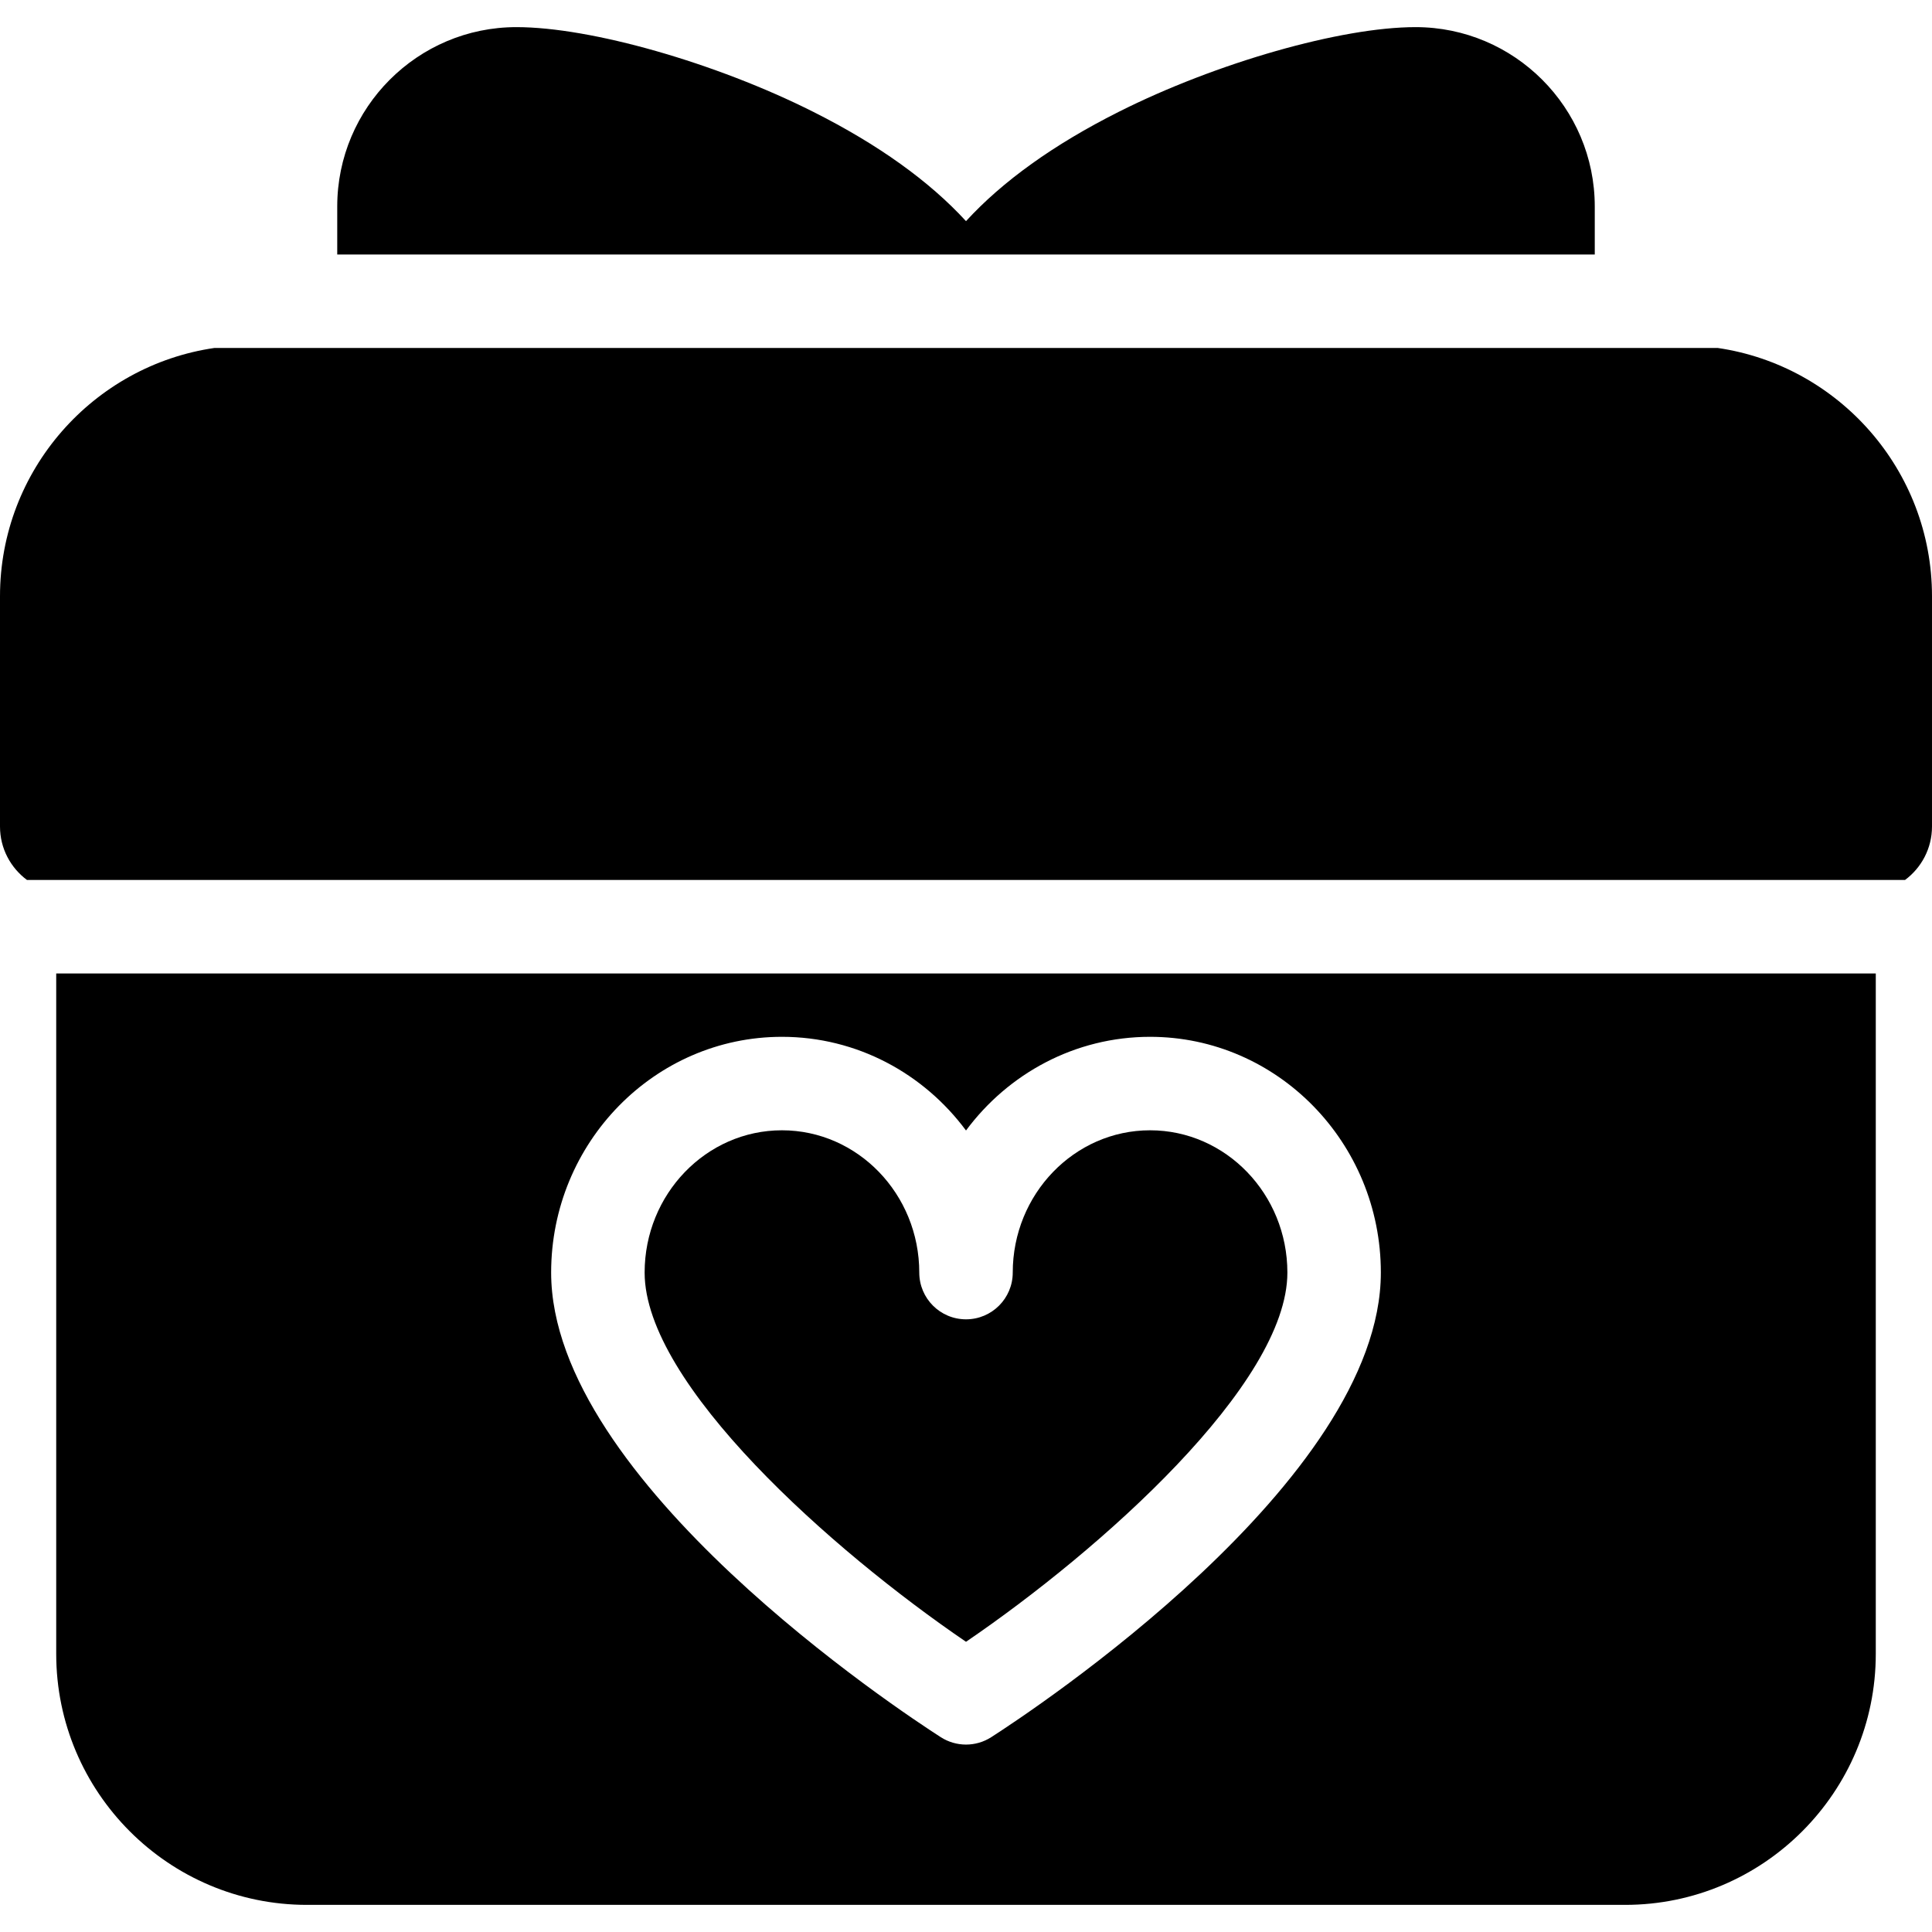 <?xml version='1.0' encoding='iso-8859-1'?>
<!DOCTYPE svg PUBLIC '-//W3C//DTD SVG 1.1//EN' 'http://www.w3.org/Graphics/SVG/1.1/DTD/svg11.dtd'>
<!-- Uploaded to: SVG Repo, www.svgrepo.com, Generator: SVG Repo Mixer Tools -->
<svg fill="#000000" height="800px" width="800px" version="1.1" xmlns="http://www.w3.org/2000/svg" viewBox="0 0 297 297" xmlns:xlink="http://www.w3.org/1999/xlink" enable-background="new 0 0 297 297">
  <g>
    <path d="M4.148,135.277h288.705c2.513-1.867,4.147-4.848,4.147-8.219v-35.4c0-19.377-14.346-35.455-32.96-38.17H32.983   C14.357,56.193,0,72.275,0,91.658v35.4C0,130.43,1.635,133.41,4.148,135.277z"/>
    <path d="m245.158,39.121v-7.379c0-15.203-12.356-27.572-27.545-27.572-11.445,0-30.643,5.479-45.647,13.027-10,5.031-17.856,10.678-23.466,16.799-5.609-6.121-13.467-11.77-23.468-16.799-15.007-7.549-34.203-13.027-45.646-13.027-15.188,0-27.544,12.369-27.544,27.572v7.379h193.316z"/>
    <path d="m8.642,149.646v104.596c0,21.277 17.289,38.588 38.542,38.588h202.643c21.247,0 38.531-17.311 38.531-38.588v-104.596h-279.716zm143.74,117.403c-1.183,0.76-2.531,1.139-3.881,1.139-1.349,0-2.698-0.379-3.881-1.139-6.13-3.934-59.894-39.363-59.894-71.42 0-19.984 15.915-36.242 35.478-36.242 11.542,0 21.813,5.658 28.297,14.4 6.482-8.742 16.754-14.4 28.295-14.4 19.563,0 35.478,16.258 35.478,36.242-0.001,32.053-53.762,67.486-59.892,71.42z"/>
    <path d="m176.796,173.756c-11.641,0-21.11,9.813-21.11,21.873 0,3.969-3.217,7.186-7.184,7.186-3.968,0-7.185-3.217-7.185-7.186 0-12.061-9.471-21.873-21.112-21.873-11.639,0-21.108,9.813-21.108,21.873 0,17.164 28.83,42.742 49.405,56.758 20.574-14.018 49.403-39.596 49.403-56.758-0.001-12.061-9.47-21.873-21.109-21.873z"/>
  </g>
</svg>